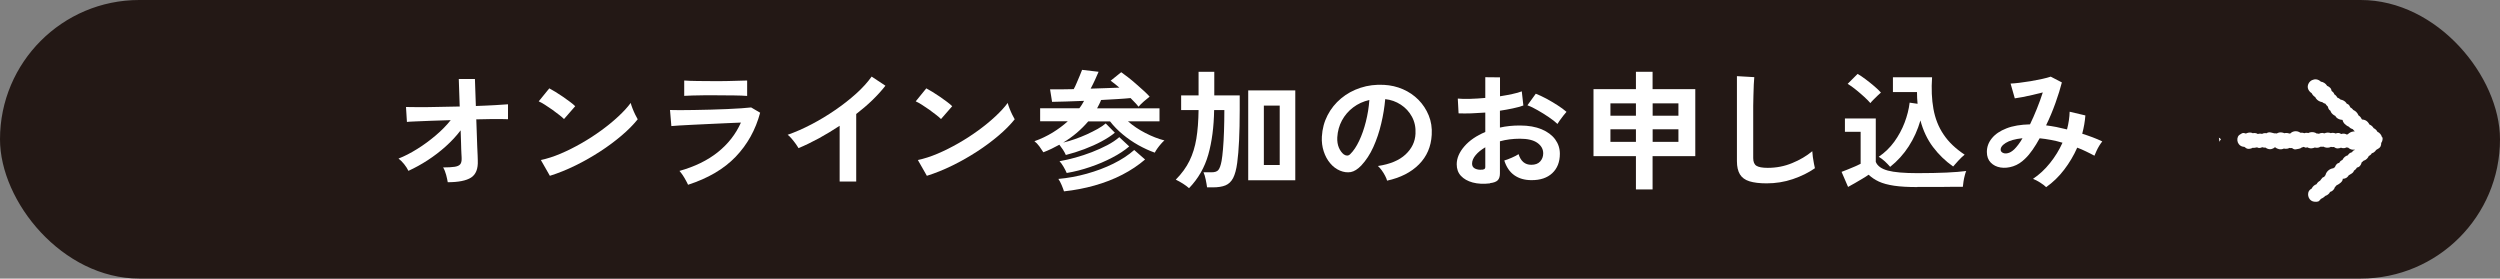 <?xml version="1.0" encoding="UTF-8"?>
<svg id="_レイヤー_2" data-name="レイヤー 2" xmlns="http://www.w3.org/2000/svg" viewBox="0 0 350 39">
  <rect x="0" y="0" width="350" height="39" fill="#808080" stroke="none"/>
  <defs>
    <style>
      .cls-1 {
        fill: #231815;
      }

      .cls-2 {
        fill: #fff;
      }
    </style>
  </defs>
  <g id="design">
    <g>
      <rect class="cls-1" x="0" y="0" width="350" height="39" rx="19.5" ry="19.5"/>
      <path class="cls-2" d="M333.48,19.22c-.08-.34-.33-.64-.65-.78-.04-.09-.1-.17-.16-.24-.1-.11-.23-.2-.36-.26-.13-.23-.34-.41-.59-.51-.12-.24-.3-.46-.54-.58-.15-.08-.31-.11-.48-.12-.02-.02-.04-.03-.06-.05-.1-.23-.26-.42-.47-.54,0-.02,0-.04-.01-.05-.13-.31-.39-.56-.69-.69-.11-.16-.26-.28-.43-.37-.06-.16-.14-.31-.29-.42-.07-.05-.15-.08-.22-.11-.02-.04-.04-.08-.07-.12-.19-.24-.48-.39-.78-.44-.13-.13-.29-.22-.46-.28-.09-.19-.24-.35-.41-.45-.04-.12-.09-.23-.18-.31-.06-.06-.13-.12-.2-.16-.03-.17-.08-.33-.22-.46-.12-.12-.26-.2-.41-.26-.19-.32-.52-.54-.88-.59-.18-.17-.4-.29-.65-.32-.4-.04-.82.16-1.03.51-.13.21-.19.47-.14.71.07.3.27.56.53.71.11.23.29.43.51.56.03.07.06.14.11.2.21.28.54.46.88.5.02.02.03.04.05.05.11.09.24.14.38.17,0,.01,0,.03.02.04.06.1.18.24.31.35.06.2.1.39.28.53.02.02.05.03.08.05.02.08.05.15.09.22.14.23.36.41.61.52.04.07.08.15.14.21.22.22.53.33.84.34,0,0,.01.02.02.03,0,0,0,0,.01,0,.04.17.11.33.22.46.14.15.4.38.66.47.08.09.17.17.27.23.09.05.19.09.29.12.06.09.13.17.21.24.01.03.02.06.04.09-.06-.01-.12-.02-.19-.01-.29.03-.56.18-.77.39-.05,0-.11.02-.16.03-.09-.05-.19-.09-.29-.11-.16-.03-.32-.01-.47.04-.15-.09-.29-.16-.48-.14-.1,0-.2.04-.29.07-.13-.06-.27-.09-.41-.09-.1,0-.19.01-.28.04-.28-.11-.61-.1-.89.03-.09-.03-.19-.05-.29-.06-.17,0-.34.04-.49.12-.11-.03-.21-.04-.32-.04-.04-.03-.07-.05-.12-.08-.33-.16-.74-.15-1.06.02-.03,0-.06-.03-.09-.03-.15-.03-.31,0-.46.05-.06-.03-.12-.05-.18-.06-.11-.02-.23,0-.34,0-.14-.09-.29-.17-.46-.2-.28-.05-.58,0-.81.16-.05.03-.09.08-.13.12-.05,0-.11.01-.16.03-.22-.09-.47-.11-.7-.05-.2-.09-.43-.13-.65-.11-.15.02-.29.07-.42.15-.12-.03-.24-.03-.37-.02-.02,0-.04-.02-.07-.03-.29-.05-.54-.19-.83-.07-.06.02-.1.06-.16.09-.09-.02-.17-.03-.26-.02-.13,0-.25.05-.37.11-.03-.01-.07-.02-.11-.03-.16-.03-.32,0-.48.04-.09-.06-.19-.1-.3-.12-.13-.03-.27-.02-.4.01-.06-.03-.13-.05-.19-.07-.26-.06-.54,0-.78.12-.2-.08-.43-.12-.57-.02-.2.14-.43.21-.54.46-.15.34-.1.76.13,1.05.18.24.48.37.77.37.16.13.32.27.55.28.22.01.45-.05.64-.16.06.02.12.03.17.02.14-.03.28-.03.42-.07.09.05.18.09.29.09.15,0,.3-.04.43-.11.16.05.32.08.49.06.02.01.03.03.05.05.22.14.49.21.75.15.18-.04.35-.13.5-.26.16.13.35.23.55.27.23.05.47.03.68-.08.19.04.39.05.58,0,.08-.02.14-.06.21-.09.07.02.14.03.22.03.04,0,.08-.01.13-.02.18.14.37.23.54.19.3-.07.6-.05.85-.27.09-.01.18-.04.27-.08.12.08.24.13.35.1.06-.01.11-.02.17-.03.05.04.11.07.18.09.28.09.58.05.85-.07.09.03.18.04.28.04.19,0,.39-.06.55-.16.12.03.24.03.36,0,.27.16.61.19.91.1.05-.02.09-.05.14-.07.14.04.28.04.43.02.14.11.31.19.49.2.17,0,.34-.03.49-.1.15.05.31.08.46.06.11-.01.21-.05.31-.1.08.02.16.03.24.03.18.16.41.28.65.29.09,0,.18,0,.27-.02-.01.02-.01.05-.02.07-.12.04-.23.1-.28.19-.02.04-.04.08-.07.11-.13.03-.25.08-.36.16-.1.08-.18.18-.24.28-.1.03-.19.06-.27.11-.2.12-.36.3-.47.52-.16.07-.3.17-.4.32-.02.03-.03.06-.04.09-.14.03-.28.09-.39.21-.11.12-.19.26-.24.42-.09.03-.17.07-.21.14h0s0,0,0,0c-.46.04-.89.37-1.06.81-.02.05-.03.1-.04.15-.07.07-.14.16-.19.25-.12.03-.22.07-.28.16-.1.13-.21.24-.29.37-.21.11-.39.28-.5.49-.3.1-.55.33-.68.62-.01,0-.02,0-.03.01-.2.11-.37.29-.43.51-.09.32-.02.67.17.93.12.16.28.28.48.34.23.06.71.11.88-.1.08-.1.17-.19.25-.28.03-.01.07-.01.1-.03.13-.07.34-.2.48-.36.22-.07.42-.2.57-.38.04-.05.07-.12.11-.18.08-.03.15-.05.22-.09.22-.13.4-.35.46-.6,0,0,0,0,0,0,.07-.05.14-.11.19-.18.02-.03.04-.06.06-.09.03-.01.06-.01.09-.02.26-.13.76-.47.75-.81,0-.02,0-.03,0-.05.21,0,.42-.06.59-.19.11-.09.2-.2.27-.32.01,0,.03,0,.04-.01.24-.17.52-.25.65-.54.01-.02.01-.05.02-.08.1-.06.2-.13.28-.23.04-.05.09-.12.14-.2.14-.03.28-.08.39-.2.14-.15.24-.35.29-.56.04-.02.09-.04.12-.07.05-.04.09-.09.14-.14.02,0,.04,0,.06-.01.3-.11.54-.35.66-.64.12-.06.23-.13.32-.23.04-.04.06-.09.09-.14.09-.03.19-.07.27-.12.15-.09.26-.22.35-.36,0,0,0,0,0,0,.23-.16.49-.23.62-.5.07-.15.09-.32.09-.49.01-.02.03-.03.04-.05.13-.21.19-.48.13-.73ZM310.83,19.39c.03.06.07.11.1.16-.03.03-.06.05-.09.08-.07.08-.12.17-.16.26,0-.04.02-.07.02-.11,0-.13-.01-.32-.06-.51.06.05.12.08.19.12,0,0,0,0,0,0Z"/>
      <g>
        <path class="cls-2" d="M62.69,25.53c-.05-.31-.13-.66-.23-1.05-.11-.39-.24-.74-.42-1.04.7,0,1.24-.03,1.62-.09.38-.06.63-.18.77-.35.14-.17.2-.42.2-.73,0-.11,0-.35-.03-.74s-.03-.86-.05-1.43c-.01-.57-.03-1.19-.06-1.85-.6.79-1.3,1.54-2.09,2.25-.79.71-1.63,1.35-2.52,1.93-.89.58-1.79,1.07-2.7,1.49-.15-.31-.35-.63-.61-.95-.26-.32-.52-.58-.78-.77.83-.32,1.7-.77,2.6-1.33.91-.56,1.77-1.2,2.6-1.9.83-.7,1.53-1.42,2.11-2.15-.98.02-1.9.05-2.78.09-.88.04-1.62.07-2.21.09-.6.02-.98.05-1.14.07l-.13-2.09c.37.01.95.02,1.72.02s1.67,0,2.69-.03c1.01-.02,2.05-.04,3.11-.06l-.13-3.85h2.26l.13,3.78c.99-.04,1.88-.07,2.68-.12.8-.04,1.4-.08,1.82-.12v2.09c-.12-.01-.4-.02-.82-.02s-.95,0-1.57,0c-.62,0-1.31.02-2.05.04.02.67.05,1.33.07,1.97.02.64.04,1.23.06,1.77.02.54.04.99.06,1.35.01.36.02.59.02.68.05,1.15-.26,1.94-.94,2.38-.67.43-1.76.65-3.27.65Z"/>
        <path class="cls-2" d="M78.96,16.67c-.16-.17-.39-.37-.68-.59-.29-.23-.61-.47-.96-.72-.35-.25-.7-.48-1.03-.69s-.62-.37-.87-.48l1.48-1.82c.25.13.54.3.87.5.33.2.68.43,1.03.67.35.24.68.48.99.71.31.23.56.44.74.62l-1.57,1.8ZM76.98,24.61l-1.26-2.21c.88-.18,1.8-.48,2.77-.89.97-.41,1.94-.9,2.92-1.46.98-.56,1.9-1.16,2.78-1.8.88-.64,1.67-1.29,2.38-1.95.71-.66,1.29-1.29,1.73-1.89.05.2.13.46.25.76.12.3.24.59.38.87s.25.5.35.66c-.61.76-1.36,1.52-2.27,2.29-.91.77-1.91,1.52-3.01,2.23-1.1.71-2.25,1.37-3.44,1.95-1.2.59-2.39,1.07-3.57,1.44Z"/>
        <path class="cls-2" d="M96.32,25.85c-.07-.17-.18-.37-.31-.61-.13-.24-.27-.48-.43-.72-.16-.24-.32-.44-.46-.59,2.14-.6,3.93-1.47,5.37-2.62,1.44-1.15,2.52-2.53,3.24-4.15-.62.02-1.32.05-2.1.09s-1.58.07-2.39.11-1.57.07-2.3.11c-.72.04-1.35.07-1.87.1s-.89.06-1.08.08l-.19-2.25c.32.01.78.02,1.37.02s1.26,0,2-.02c.74-.01,1.51-.03,2.3-.05.79-.02,1.56-.05,2.31-.08.75-.03,1.42-.07,2.01-.11s1.05-.08,1.37-.12l1.26.74c-.64,2.4-1.79,4.46-3.43,6.17s-3.86,3.01-6.67,3.92ZM95.79,13.43v-2.16c.47.04,1.08.06,1.83.07.75.01,1.62.02,2.61.02s1.8-.01,2.56-.04c.75-.02,1.36-.04,1.81-.05v2.16c-.47-.04-1.06-.06-1.77-.07s-1.58-.02-2.6-.02c-.56,0-1.12,0-1.7,0-.57,0-1.1.01-1.59.03-.49.01-.87.03-1.16.05Z"/>
        <path class="cls-2" d="M117.55,25.4v-7.79c-.94.62-1.9,1.2-2.88,1.74-.98.53-1.94,1-2.88,1.39-.1-.18-.24-.39-.41-.63-.17-.24-.36-.47-.55-.7-.19-.23-.38-.41-.56-.54,1.07-.37,2.18-.86,3.33-1.46,1.15-.6,2.26-1.27,3.32-2,1.07-.73,2.05-1.5,2.94-2.3s1.61-1.6,2.17-2.39l1.93,1.28c-.53.68-1.15,1.36-1.84,2.03s-1.45,1.31-2.25,1.93v9.45h-2.32Z"/>
        <path class="cls-2" d="M131.74,16.67c-.16-.17-.39-.37-.68-.59-.29-.23-.61-.47-.96-.72-.35-.25-.7-.48-1.03-.69s-.62-.37-.87-.48l1.48-1.82c.25.13.54.3.87.5.33.2.68.43,1.03.67.35.24.68.48.99.71.31.23.56.44.74.62l-1.57,1.8ZM129.76,24.61l-1.26-2.21c.88-.18,1.8-.48,2.77-.89.97-.41,1.94-.9,2.92-1.46.98-.56,1.9-1.16,2.78-1.8.88-.64,1.67-1.29,2.38-1.95.71-.66,1.29-1.29,1.73-1.89.05.2.13.46.25.76.12.3.24.59.38.87s.25.5.35.66c-.61.76-1.36,1.52-2.27,2.29-.91.77-1.91,1.52-3.01,2.23-1.1.71-2.25,1.37-3.44,1.95-1.2.59-2.39,1.07-3.57,1.44Z"/>
        <path class="cls-2" d="M149.2,21.66c-.09-.2-.21-.43-.38-.69-.17-.26-.34-.49-.51-.71-.35.19-.71.38-1.08.56-.38.18-.76.35-1.16.5-.15-.24-.34-.52-.56-.83-.23-.31-.46-.55-.69-.72.91-.32,1.76-.73,2.55-1.21.78-.48,1.49-1.01,2.12-1.58h-3.87v-1.82h5.48c.14-.17.26-.34.37-.52.11-.18.21-.35.3-.52-.86.04-1.69.07-2.48.09-.79.02-1.46.04-2,.05l-.28-1.75c.43,0,.93,0,1.5,0,.57,0,1.17-.01,1.81-.03.15-.28.3-.58.44-.93.15-.34.29-.67.42-.99.13-.32.23-.58.31-.78l2.31.27c-.11.26-.27.63-.48,1.09s-.42.88-.63,1.27c.73-.02,1.44-.05,2.14-.07.7-.02,1.32-.05,1.88-.07-.22-.19-.44-.37-.65-.54s-.4-.31-.57-.43l1.48-1.19c.26.18.57.41.93.69.36.28.73.58,1.1.91.38.32.74.65,1.08.96.35.32.64.6.87.86-.22.17-.48.38-.79.65-.3.26-.56.52-.77.76-.12-.17-.28-.35-.48-.56s-.41-.42-.63-.65c-.51.05-1.12.1-1.84.14-.72.05-1.49.09-2.29.13-.07.2-.16.4-.26.59-.1.19-.2.38-.3.58h8.74v1.82h-4.41c.7.61,1.51,1.16,2.43,1.63.91.47,1.8.82,2.67,1.04-.14.11-.29.26-.47.47-.18.2-.35.42-.51.64-.16.22-.28.42-.37.6-.75-.26-1.52-.62-2.3-1.05-.78-.44-1.51-.94-2.19-1.51-.69-.57-1.27-1.17-1.77-1.81h-3.06c-.47.55-1,1.08-1.58,1.58-.59.5-1.23.96-1.92,1.38.52-.12,1.06-.28,1.63-.48.57-.2,1.13-.42,1.68-.67.55-.25,1.05-.51,1.51-.76.46-.26.83-.51,1.13-.77l1.28,1.3c-.49.41-1.11.81-1.85,1.21-.74.4-1.55.76-2.42,1.09-.87.33-1.74.6-2.6.82ZM148.96,26.79c-.07-.24-.19-.53-.33-.88-.15-.35-.3-.64-.46-.86,1.33-.12,2.66-.36,3.98-.73s2.56-.83,3.71-1.4c1.15-.57,2.13-1.21,2.93-1.92l1.52,1.33c-.93.8-1.99,1.51-3.19,2.13-1.2.62-2.5,1.12-3.88,1.51-1.38.39-2.81.66-4.28.82ZM149.33,24.2c-.1-.24-.25-.53-.44-.86-.2-.34-.38-.59-.56-.77.69-.12,1.43-.29,2.2-.5.78-.22,1.56-.47,2.33-.77s1.5-.63,2.17-.98c.67-.35,1.22-.73,1.67-1.12l1.39,1.3c-.64.55-1.44,1.08-2.39,1.57-.95.5-1.98.94-3.08,1.31-1.11.38-2.2.66-3.29.84Z"/>
        <path class="cls-2" d="M166.46,26.34c-.21-.19-.49-.4-.83-.62-.35-.22-.69-.41-1.02-.57.83-.84,1.47-1.72,1.92-2.64.45-.92.77-1.95.96-3.1.19-1.15.29-2.48.31-4h-2.44v-2.05h2.44v-3.31h2.2v3.31h3.56v2.05c0,3.22-.12,5.68-.35,7.38-.12.92-.32,1.64-.57,2.13-.26.5-.62.84-1.07,1.03-.46.19-1.05.28-1.78.28h-.8c-.04-.3-.1-.66-.19-1.09s-.19-.77-.31-1.02h1.13c.44,0,.76-.1.94-.31s.34-.63.46-1.27c.07-.4.14-.95.2-1.67.06-.71.11-1.54.14-2.48.03-.94.05-1.94.05-2.98h-1.43c-.04,2.36-.31,4.44-.82,6.24s-1.41,3.36-2.69,4.69ZM174.75,25.24v-12.58h6.59v12.58h-6.59ZM176.94,23.1h2.22v-8.32h-2.22v8.32Z"/>
        <path class="cls-2" d="M194.19,25.28c-.05-.19-.14-.42-.28-.68-.14-.26-.29-.52-.47-.76s-.36-.45-.53-.6c1.69-.25,2.98-.79,3.86-1.61.88-.82,1.35-1.79,1.4-2.91.05-.89-.12-1.68-.5-2.38-.38-.7-.9-1.26-1.56-1.69-.66-.43-1.39-.69-2.18-.77-.1,1.12-.28,2.26-.56,3.42-.27,1.16-.64,2.26-1.1,3.28-.46,1.02-1.03,1.88-1.69,2.59-.51.53-1,.83-1.47.92-.48.08-.98.02-1.51-.2-.52-.22-.98-.56-1.37-1.03-.4-.47-.7-1.02-.91-1.67-.21-.64-.3-1.33-.26-2.06.06-1.09.33-2.09.8-3,.47-.91,1.1-1.69,1.89-2.35.79-.66,1.7-1.16,2.72-1.49,1.03-.34,2.12-.47,3.28-.41.94.05,1.82.25,2.65.61.83.36,1.55.85,2.18,1.48.62.63,1.1,1.36,1.44,2.19s.48,1.73.42,2.72c-.09,1.64-.68,3.02-1.78,4.13-1.1,1.11-2.59,1.87-4.46,2.28ZM188.18,21.64c.14.1.28.14.43.14s.3-.07.44-.22c.44-.43.85-1.04,1.23-1.84s.69-1.69.94-2.68c.25-1,.42-2.01.49-3.04-.85.19-1.61.54-2.27,1.04-.66.5-1.18,1.11-1.57,1.83-.38.71-.6,1.5-.65,2.35-.03.56.05,1.05.23,1.47.18.41.42.73.71.95Z"/>
        <path class="cls-2" d="M208.61,25.67c-.91.11-1.72.07-2.43-.12-.7-.19-1.25-.5-1.65-.93-.4-.43-.59-.97-.59-1.62,0-.85.36-1.69,1.07-2.51.71-.82,1.69-1.49,2.93-2.01v-2.72c-.68.05-1.34.08-1.97.11-.64.02-1.23.02-1.77,0l-.11-2.07c.47.05,1.04.06,1.72.04.68-.02,1.39-.06,2.13-.13v-2.9l2.06.02v2.65c.62-.1,1.2-.2,1.73-.32.54-.11.98-.24,1.32-.37l.22,1.98c-.43.16-.93.29-1.5.41-.57.12-1.16.23-1.78.32v2.36c.43-.1.88-.17,1.35-.22.47-.05.96-.07,1.46-.07,1.19,0,2.19.18,3.03.53.83.35,1.47.83,1.9,1.42.43.59.65,1.26.65,2.01,0,1.15-.36,2.06-1.07,2.72s-1.69.98-2.91.97c-.95,0-1.75-.23-2.4-.69-.65-.46-1.11-1.15-1.4-2.06.28-.08.63-.21,1.04-.39s.73-.34.96-.5c.31,1,.9,1.49,1.78,1.49.54,0,.96-.15,1.24-.46.28-.31.43-.69.43-1.14,0-.59-.27-1.08-.82-1.47s-1.36-.58-2.44-.58c-.99,0-1.92.12-2.8.36v4.48c0,.44-.1.77-.31.98s-.57.34-1.07.4ZM207.27,23.76c.23.01.4-.01.51-.07.11-.06.16-.17.16-.32v-2.75c-.57.34-1.02.7-1.35,1.1-.33.4-.5.79-.5,1.19,0,.28.1.49.31.63s.5.22.87.23ZM218.03,17.34c-.3-.29-.7-.6-1.2-.94-.51-.34-1.02-.67-1.56-.97-.53-.31-1.01-.54-1.43-.69l1.17-1.62c.44.17.93.4,1.46.68.53.29,1.05.59,1.56.92.51.32.93.64,1.28.94-.12.13-.27.31-.45.54-.18.23-.35.45-.5.67-.16.22-.26.38-.32.49Z"/>
        <path class="cls-2" d="M229.03,26.52v-4.66h-5.94v-9.38h5.94v-2.43h2.33v2.43h5.98v9.38h-5.98v4.66h-2.33ZM225.46,16.2h3.57v-1.73h-3.57v1.73ZM225.46,19.86h3.57v-1.76h-3.57v1.76ZM231.37,16.2h3.61v-1.73h-3.61v1.73ZM231.37,19.86h3.61v-1.76h-3.61v1.76Z"/>
        <path class="cls-2" d="M247.32,25.67c-.99,0-1.79-.1-2.4-.29-.61-.19-1.06-.52-1.33-.97-.28-.46-.42-1.07-.42-1.85v-11.9l2.43.14c-.02.2-.05.55-.07,1.03-.02.48-.04,1-.05,1.55-.01.44-.02.93-.03,1.46,0,.53,0,1.11,0,1.75v5.54c0,.53.15.89.45,1.08.3.19.83.29,1.58.29,1.21,0,2.35-.22,3.43-.67,1.08-.44,2.02-1,2.81-1.66.01.23.04.5.08.82.04.32.09.62.15.9.05.28.1.5.14.66-.89.62-1.92,1.13-3.1,1.53-1.18.4-2.4.59-3.66.59Z"/>
        <path class="cls-2" d="M268.43,26.19c-1.31,0-2.4-.06-3.26-.19-.86-.13-1.57-.32-2.13-.58-.56-.26-1.03-.58-1.43-.96-.22.16-.51.34-.86.55-.35.21-.71.42-1.07.63s-.68.39-.95.53l-.91-2.11c.25-.1.55-.21.9-.35.35-.14.69-.28,1.03-.43.33-.15.58-.27.74-.35v-4.48h-2.2v-1.87h4.32v6.08c.23.58.8.98,1.69,1.22.89.24,2.27.36,4.14.36,1.58,0,2.94-.03,4.07-.08,1.14-.05,2.06-.13,2.76-.22-.06.13-.13.34-.2.62-.07.28-.14.57-.18.87-.05.3-.08.54-.09.72-.35,0-.8,0-1.35,0-.56,0-1.15.01-1.77.02-.62,0-1.22,0-1.79,0h-1.45ZM261.86,14.44c-.22-.26-.52-.56-.89-.9s-.76-.67-1.17-1-.78-.6-1.13-.8l1.39-1.39c.31.17.68.41,1.1.73.43.32.84.65,1.24.99.4.34.71.64.93.89-.11.1-.27.24-.46.42-.2.19-.39.38-.58.57-.19.19-.34.35-.44.49ZM264.63,23.37c-.21-.25-.46-.51-.75-.78-.29-.27-.58-.48-.86-.64.85-.58,1.58-1.28,2.18-2.11.6-.83,1.08-1.72,1.44-2.66.36-.95.6-1.88.71-2.81l1.11.16c-.02-.26-.04-.53-.06-.8-.01-.27-.02-.55-.02-.84h-3.37v-2.07h5.48c-.11,1.62-.05,3.09.19,4.42s.7,2.52,1.41,3.57c.7,1.06,1.69,2,2.96,2.84-.28.23-.58.51-.89.85-.31.34-.55.61-.72.81-1.09-.77-2.03-1.68-2.82-2.73-.79-1.05-1.38-2.29-1.76-3.72-.38,1.32-.93,2.53-1.64,3.63-.71,1.1-1.58,2.06-2.6,2.87Z"/>
        <path class="cls-2" d="M286.47,26.21c-.2-.2-.48-.42-.86-.66-.38-.23-.71-.41-.99-.51.88-.59,1.67-1.32,2.38-2.21.71-.88,1.29-1.83,1.75-2.85-.53-.16-1.07-.29-1.61-.39-.54-.1-1.07-.18-1.59-.23-.32.59-.65,1.12-.99,1.61-.34.49-.68.9-1.03,1.23-.52.52-1.08.88-1.69,1.08-.61.2-1.2.26-1.76.17-.56-.09-1.02-.32-1.38-.69-.36-.37-.54-.87-.54-1.49,0-.7.23-1.33.7-1.91.47-.58,1.15-1.04,2.05-1.39.89-.35,1.99-.53,3.29-.56.33-.68.65-1.41.96-2.18.31-.77.59-1.53.83-2.29-.46.12-.93.24-1.43.35s-.97.21-1.41.3c-.44.08-.8.14-1.08.18l-.59-2.07c.32-.01.73-.05,1.24-.11.51-.06,1.04-.14,1.6-.23.56-.1,1.09-.2,1.59-.31s.9-.22,1.19-.32l1.56.81c-.21.84-.51,1.79-.89,2.86-.38,1.07-.82,2.12-1.32,3.15.47.06.95.14,1.44.23.49.1.98.21,1.49.34.11-.42.2-.84.26-1.25s.1-.83.11-1.23l2.2.52c-.06.84-.21,1.69-.44,2.56.49.16.98.32,1.45.5s.93.37,1.36.58c-.12.14-.26.34-.41.58s-.28.49-.4.75-.21.48-.29.67c-.38-.2-.77-.41-1.18-.6-.4-.2-.81-.37-1.23-.53-.48,1.09-1.09,2.12-1.83,3.09-.74.97-1.58,1.78-2.52,2.44ZM280.1,21.03c.02.16.13.28.31.37.19.09.42.11.69.04.28-.06.58-.24.9-.54.17-.17.36-.38.56-.65.2-.26.4-.56.59-.9-1.05.11-1.83.33-2.35.66-.52.33-.75.67-.7,1.02Z"/>
      </g>
    </g>
  </g>
</svg>